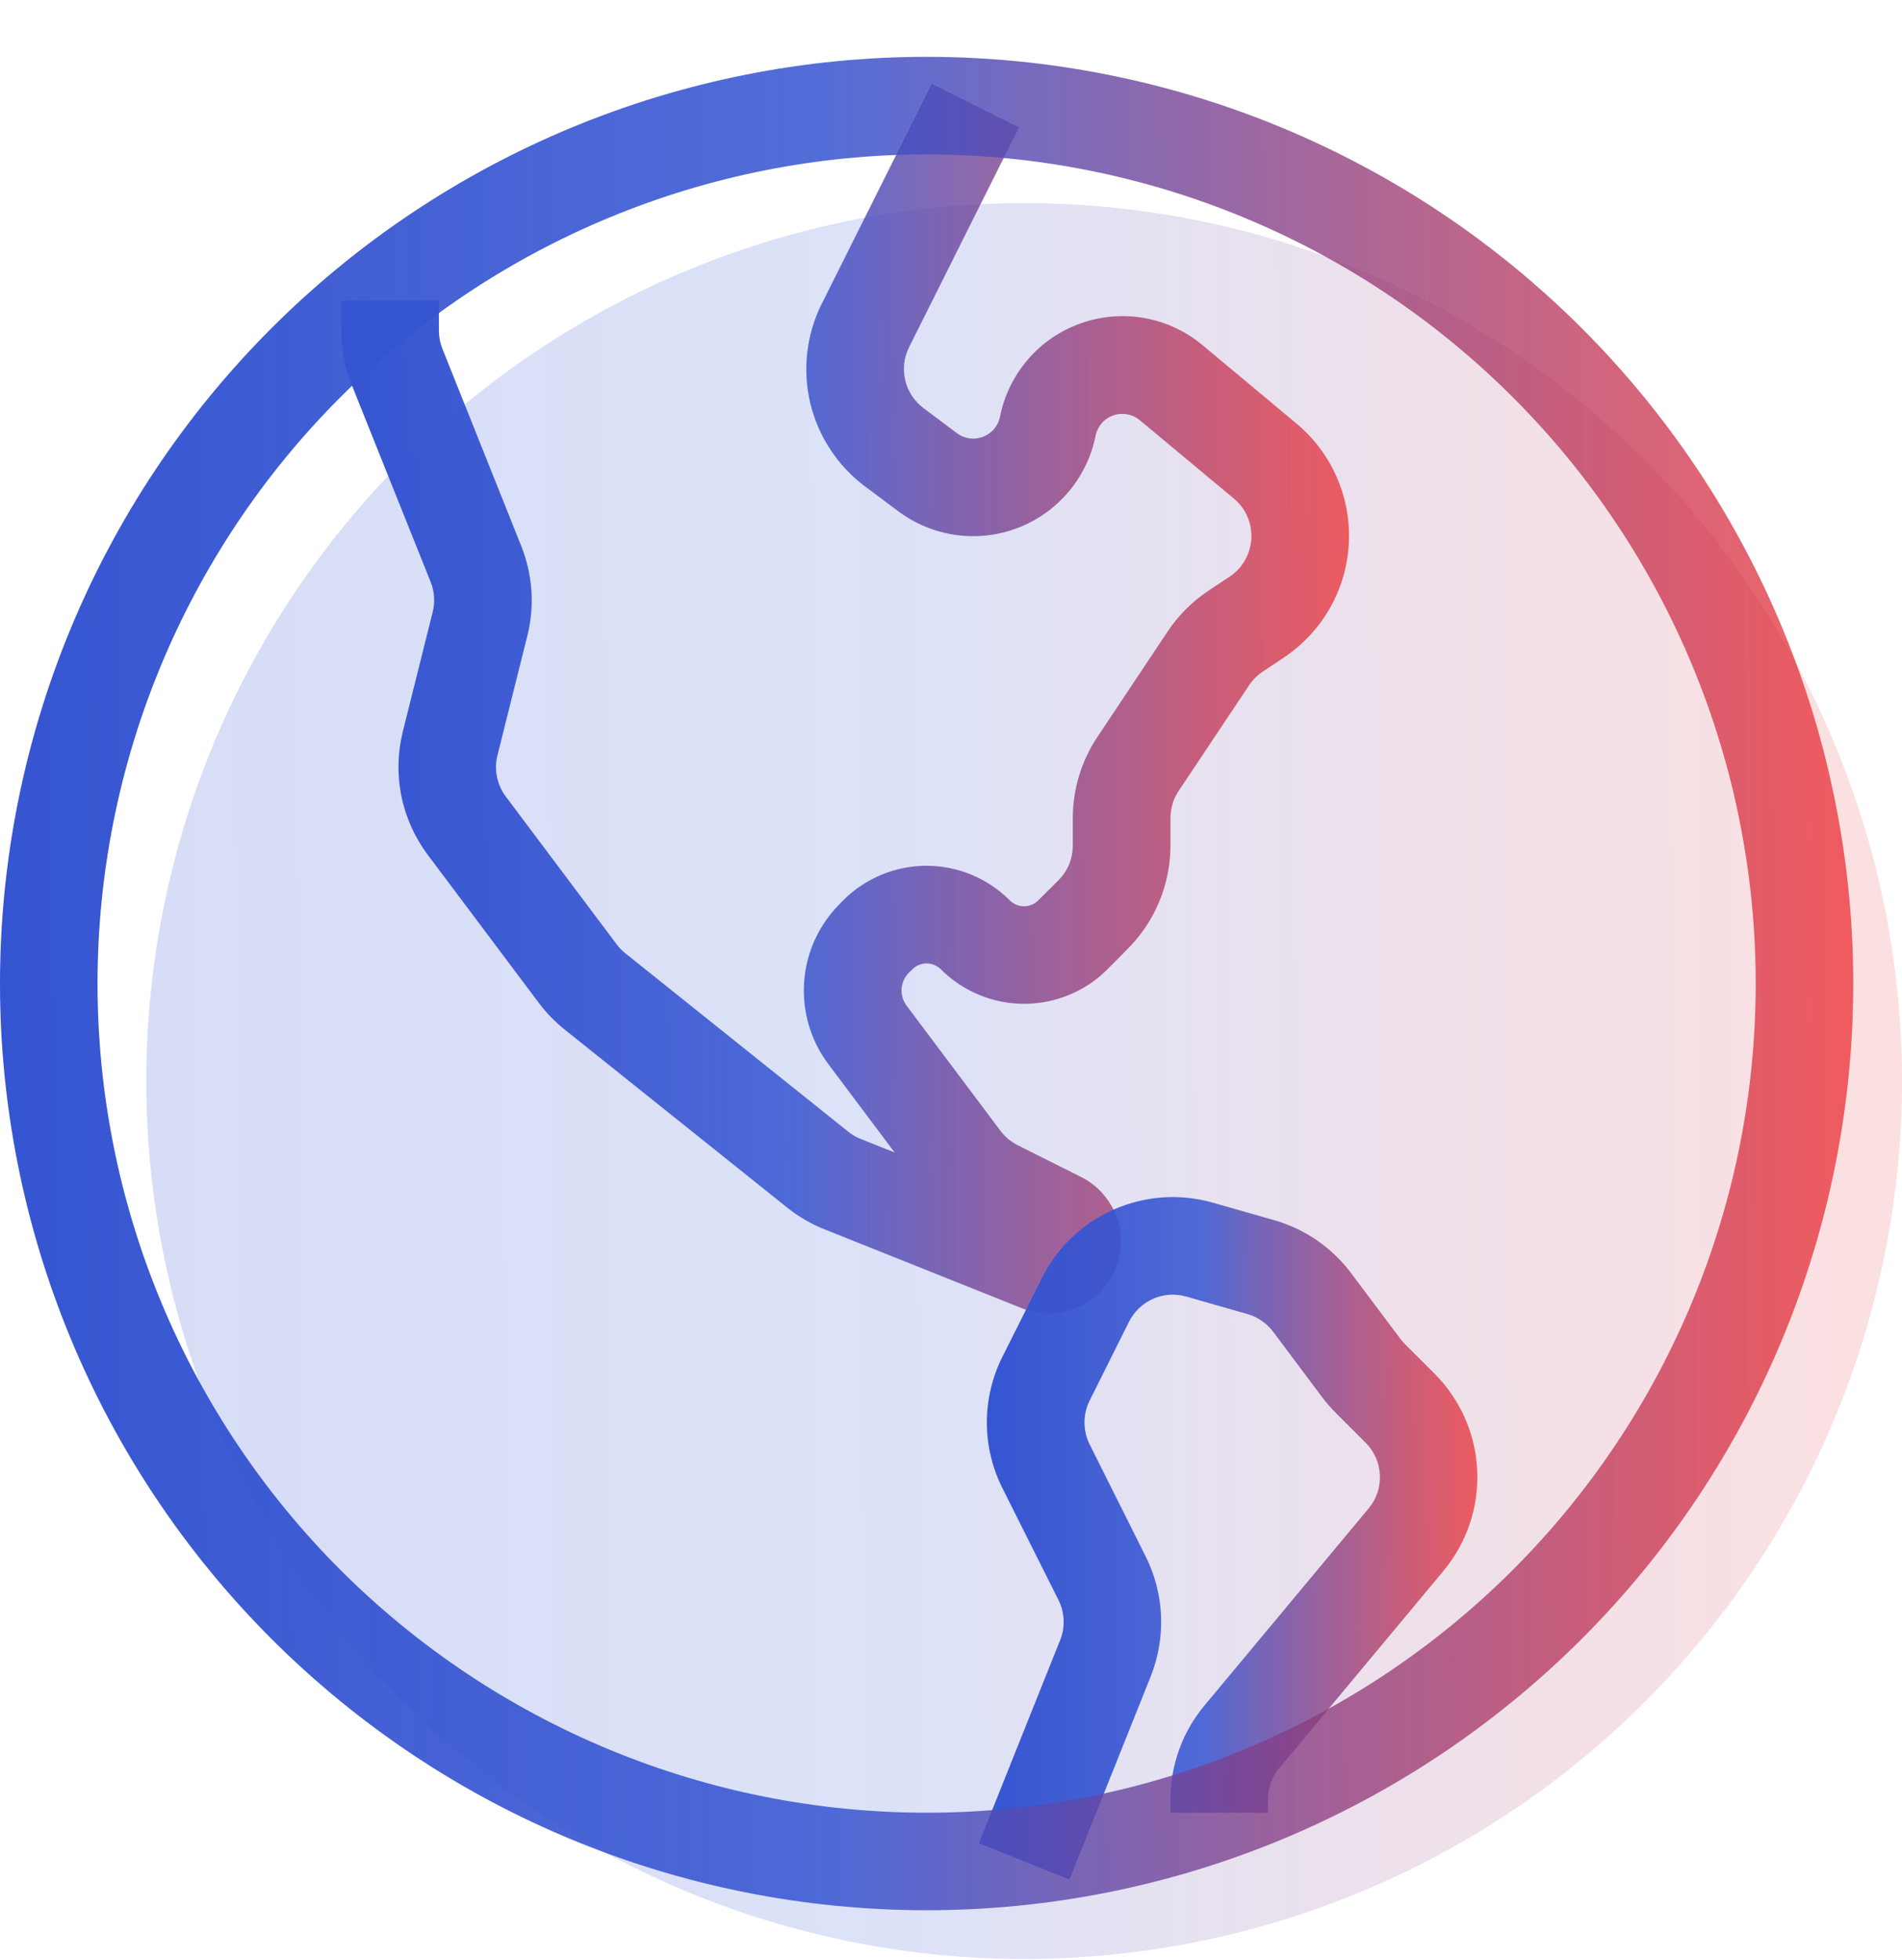 <svg width="33" height="34" viewBox="0 0 33 34" fill="none" xmlns="http://www.w3.org/2000/svg">
<path opacity="0.2" d="M33 18.755C33 22.795 31.395 26.669 28.539 29.525C25.682 32.381 21.808 33.986 17.769 33.986C13.729 33.986 9.855 32.381 6.999 29.525C4.143 26.669 2.538 22.795 2.538 18.755C2.538 14.716 4.143 10.842 6.999 7.985C9.855 5.129 13.729 3.524 17.769 3.524C21.808 3.524 25.682 5.129 28.539 7.985C31.395 10.842 33 14.716 33 18.755Z" fill="url(#paint0_linear_732_9320)"/>
<path fill-rule="evenodd" clip-rule="evenodd" d="M14.259 5.268L16.166 1.453L17.679 2.211L15.772 6.024C15.683 6.202 15.66 6.404 15.706 6.598C15.752 6.791 15.864 6.961 16.023 7.08L16.6 7.513C16.664 7.562 16.739 7.593 16.819 7.605C16.899 7.616 16.98 7.607 17.055 7.578C17.13 7.549 17.197 7.502 17.249 7.44C17.301 7.378 17.336 7.305 17.351 7.226C17.425 6.857 17.593 6.515 17.839 6.231C18.085 5.947 18.4 5.732 18.755 5.608C19.109 5.483 19.489 5.452 19.859 5.518C20.228 5.585 20.574 5.746 20.863 5.987L22.492 7.346C22.796 7.599 23.036 7.919 23.194 8.281C23.352 8.643 23.423 9.036 23.402 9.431C23.381 9.825 23.268 10.209 23.073 10.552C22.877 10.895 22.604 11.188 22.276 11.407L21.903 11.656C21.811 11.718 21.731 11.798 21.67 11.891L20.45 13.721C20.357 13.86 20.307 14.024 20.308 14.191V14.67C20.307 15.343 20.039 15.988 19.563 16.464L19.214 16.816C19.025 17.006 18.799 17.157 18.551 17.259C18.303 17.362 18.038 17.415 17.769 17.415C17.501 17.415 17.235 17.362 16.987 17.259C16.739 17.157 16.514 17.006 16.324 16.816C16.258 16.751 16.169 16.714 16.077 16.714C15.984 16.714 15.895 16.751 15.83 16.816L15.769 16.875C15.695 16.95 15.651 17.048 15.643 17.153C15.636 17.257 15.666 17.361 15.728 17.445L17.36 19.62C17.439 19.725 17.541 19.81 17.659 19.869L18.771 20.426C19.055 20.573 19.271 20.823 19.377 21.125C19.482 21.427 19.467 21.757 19.336 22.049C19.205 22.34 18.968 22.571 18.672 22.692C18.376 22.814 18.045 22.818 17.747 22.703L14.303 21.326C14.072 21.234 13.855 21.108 13.66 20.952L9.793 17.858C9.626 17.724 9.476 17.57 9.348 17.398L7.422 14.831C7.196 14.529 7.039 14.18 6.964 13.81C6.889 13.44 6.898 13.058 6.989 12.692L7.507 10.619C7.55 10.446 7.539 10.264 7.473 10.099L6.104 6.681C5.984 6.38 5.922 6.059 5.923 5.735V5.217H7.615V5.736C7.615 5.844 7.636 5.951 7.676 6.051L9.043 9.471C9.242 9.966 9.279 10.511 9.15 11.028L8.631 13.103C8.6 13.225 8.597 13.353 8.622 13.476C8.647 13.6 8.699 13.716 8.774 13.817L10.7 16.384C10.743 16.441 10.792 16.492 10.848 16.537L14.716 19.632C14.78 19.683 14.851 19.727 14.929 19.757L15.522 19.994L14.373 18.462C14.065 18.053 13.916 17.546 13.952 17.035C13.988 16.523 14.208 16.043 14.571 15.68L14.63 15.62C14.819 15.43 15.045 15.279 15.293 15.176C15.541 15.073 15.807 15.02 16.075 15.02C16.343 15.02 16.609 15.073 16.857 15.176C17.105 15.279 17.331 15.43 17.52 15.62C17.656 15.757 17.879 15.757 18.014 15.62L18.366 15.269C18.525 15.111 18.613 14.896 18.613 14.672V14.193C18.613 13.692 18.762 13.202 19.04 12.785L20.26 10.954C20.446 10.675 20.685 10.436 20.964 10.25L21.336 10.003C21.446 9.93 21.537 9.832 21.602 9.717C21.667 9.603 21.704 9.475 21.711 9.344C21.718 9.212 21.694 9.081 21.642 8.96C21.589 8.84 21.509 8.733 21.407 8.649L19.776 7.29C19.713 7.237 19.637 7.202 19.556 7.187C19.476 7.173 19.392 7.179 19.315 7.207C19.237 7.234 19.168 7.281 19.114 7.343C19.061 7.405 19.024 7.48 19.008 7.561C18.936 7.92 18.774 8.254 18.538 8.534C18.302 8.813 17.999 9.029 17.657 9.159C17.315 9.29 16.946 9.332 16.583 9.281C16.221 9.23 15.877 9.088 15.584 8.869L15.005 8.436C14.53 8.079 14.194 7.567 14.057 6.988C13.921 6.409 13.992 5.801 14.258 5.269" fill="url(#paint1_linear_732_9320)"/>
<path fill-rule="evenodd" clip-rule="evenodd" d="M20.579 22.493C20.389 22.439 20.187 22.453 20.006 22.532C19.826 22.612 19.679 22.752 19.59 22.928L18.905 24.299C18.846 24.416 18.816 24.546 18.816 24.678C18.816 24.809 18.846 24.939 18.905 25.057L19.878 27.003C20.203 27.653 20.234 28.407 19.965 29.083L18.555 32.608L16.984 31.978L18.394 28.453C18.439 28.342 18.459 28.223 18.454 28.103C18.449 27.983 18.419 27.866 18.365 27.759L17.39 25.813C17.214 25.461 17.122 25.072 17.122 24.678C17.122 24.283 17.214 23.895 17.39 23.542L18.078 22.171C18.342 21.642 18.784 21.221 19.325 20.983C19.867 20.744 20.475 20.703 21.044 20.865L22.109 21.169C22.642 21.322 23.109 21.643 23.442 22.087L24.297 23.227C24.322 23.261 24.348 23.29 24.376 23.319L24.891 23.833C25.338 24.281 25.602 24.88 25.63 25.512C25.659 26.145 25.45 26.765 25.045 27.252L22.197 30.672C22.07 30.824 22 31.015 22 31.213V31.447H20.308V31.213C20.308 30.621 20.516 30.046 20.897 29.589L23.745 26.17C23.881 26.008 23.951 25.801 23.941 25.59C23.932 25.379 23.844 25.179 23.694 25.03L23.18 24.515C23.095 24.431 23.015 24.34 22.943 24.244L22.088 23.102C21.977 22.955 21.821 22.848 21.643 22.797L20.579 22.493Z" fill="url(#paint2_linear_732_9320)"/>
<path fill-rule="evenodd" clip-rule="evenodd" d="M16.077 2.679C14.188 2.679 12.317 3.051 10.572 3.774C8.827 4.497 7.241 5.556 5.905 6.892C4.57 8.228 3.51 9.813 2.787 11.559C2.064 13.304 1.692 15.174 1.692 17.063C1.692 18.952 2.064 20.823 2.787 22.568C3.51 24.313 4.57 25.899 5.905 27.235C7.241 28.57 8.827 29.63 10.572 30.353C12.317 31.076 14.188 31.448 16.077 31.448C19.892 31.448 23.551 29.932 26.248 27.235C28.946 24.537 30.462 20.878 30.462 17.063C30.462 13.248 28.946 9.589 26.248 6.892C23.551 4.194 19.892 2.679 16.077 2.679ZM0 17.063C-3.14602e-08 14.952 0.416 12.861 1.224 10.911C2.032 8.96 3.216 7.188 4.709 5.695C6.202 4.202 7.974 3.018 9.925 2.21C11.875 1.402 13.966 0.986 16.077 0.986C18.188 0.986 20.279 1.402 22.229 2.21C24.18 3.018 25.952 4.202 27.445 5.695C28.938 7.188 30.122 8.96 30.93 10.911C31.738 12.861 32.154 14.952 32.154 17.063C32.154 21.327 30.46 25.416 27.445 28.431C24.43 31.446 20.341 33.14 16.077 33.14C11.813 33.14 7.724 31.446 4.709 28.431C1.694 25.416 6.35366e-08 21.327 0 17.063Z" fill="url(#paint3_linear_732_9320)"/>
<defs>
<linearGradient id="paint0_linear_732_9320" x1="32.999" y1="15.328" x2="2.475" y2="15.457" gradientUnits="userSpaceOnUse">
<stop stop-color="#EB2226" stop-opacity="0.7"/>
<stop offset="0.552" stop-color="#3554D1" stop-opacity="0.85"/>
<stop offset="1" stop-color="#3554D1"/>
</linearGradient>
<linearGradient id="paint1_linear_732_9320" x1="23.405" y1="9.72" x2="5.887" y2="9.78" gradientUnits="userSpaceOnUse">
<stop stop-color="#EB2226" stop-opacity="0.7"/>
<stop offset="0.552" stop-color="#3554D1" stop-opacity="0.85"/>
<stop offset="1" stop-color="#3554D1"/>
</linearGradient>
<linearGradient id="paint2_linear_732_9320" x1="25.633" y1="25.356" x2="16.966" y2="25.382" gradientUnits="userSpaceOnUse">
<stop stop-color="#EB2226" stop-opacity="0.7"/>
<stop offset="0.552" stop-color="#3554D1" stop-opacity="0.85"/>
<stop offset="1" stop-color="#3554D1"/>
</linearGradient>
<linearGradient id="paint3_linear_732_9320" x1="32.153" y1="13.446" x2="-0.067" y2="13.582" gradientUnits="userSpaceOnUse">
<stop stop-color="#EB2226" stop-opacity="0.7"/>
<stop offset="0.552" stop-color="#3554D1" stop-opacity="0.85"/>
<stop offset="1" stop-color="#3554D1"/>
</linearGradient>
</defs>
</svg>
